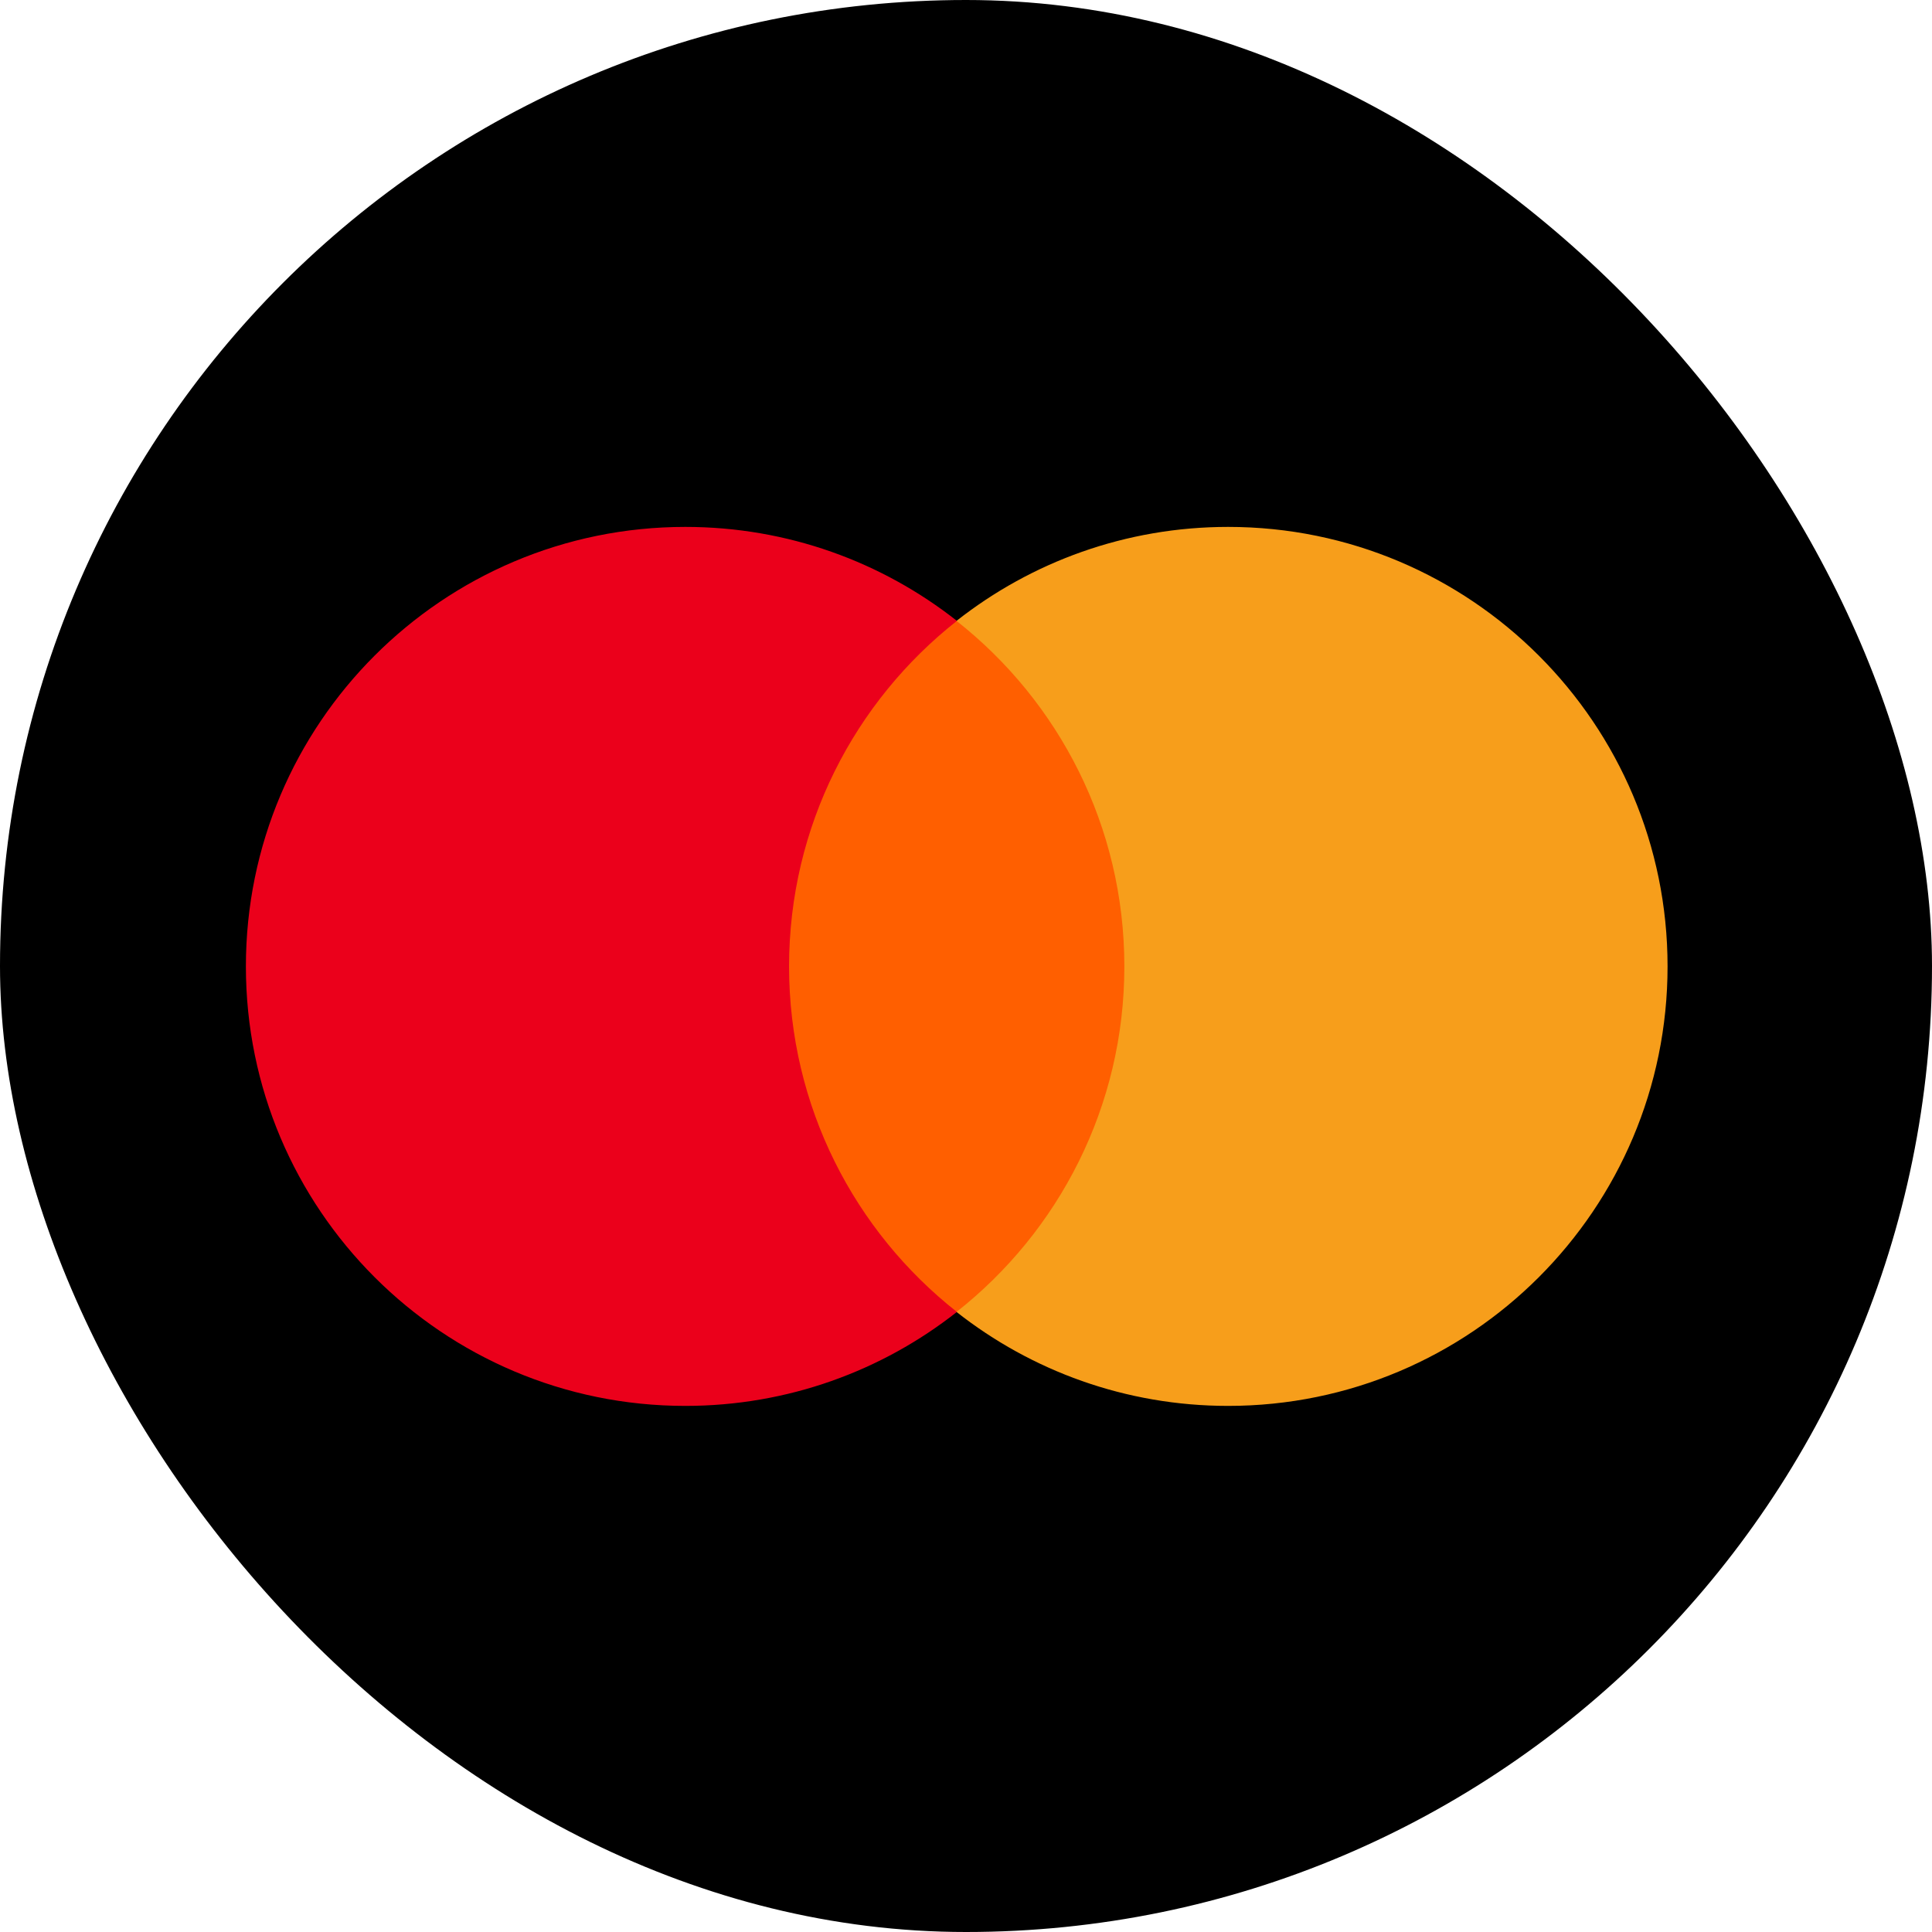 <svg width="55" height="55" viewBox="0 0 55 55" fill="none" xmlns="http://www.w3.org/2000/svg">
<rect width="55" height="55" rx="27.5" fill="black"/>
<path d="M32.708 37.349H21.762V17.677H32.708V37.349Z" fill="#FF5F00"/>
<path d="M22.463 27.512C22.463 23.521 24.332 19.966 27.241 17.675C25.114 16 22.428 15 19.51 15C12.601 15 7 20.602 7 27.512C7 34.422 12.601 40.023 19.51 40.023C22.428 40.023 25.114 39.023 27.241 37.348C24.332 35.057 22.463 31.502 22.463 27.512Z" fill="#EB001B"/>
<path d="M47.472 27.512C47.472 34.422 41.871 40.023 34.962 40.023C32.044 40.023 29.358 39.023 27.23 37.348C30.14 35.057 32.008 31.502 32.008 27.512C32.008 23.521 30.14 19.966 27.23 17.675C29.358 16 32.044 15 34.962 15C41.871 15 47.472 20.602 47.472 27.512Z" fill="#F79E1B"/>
</svg>
